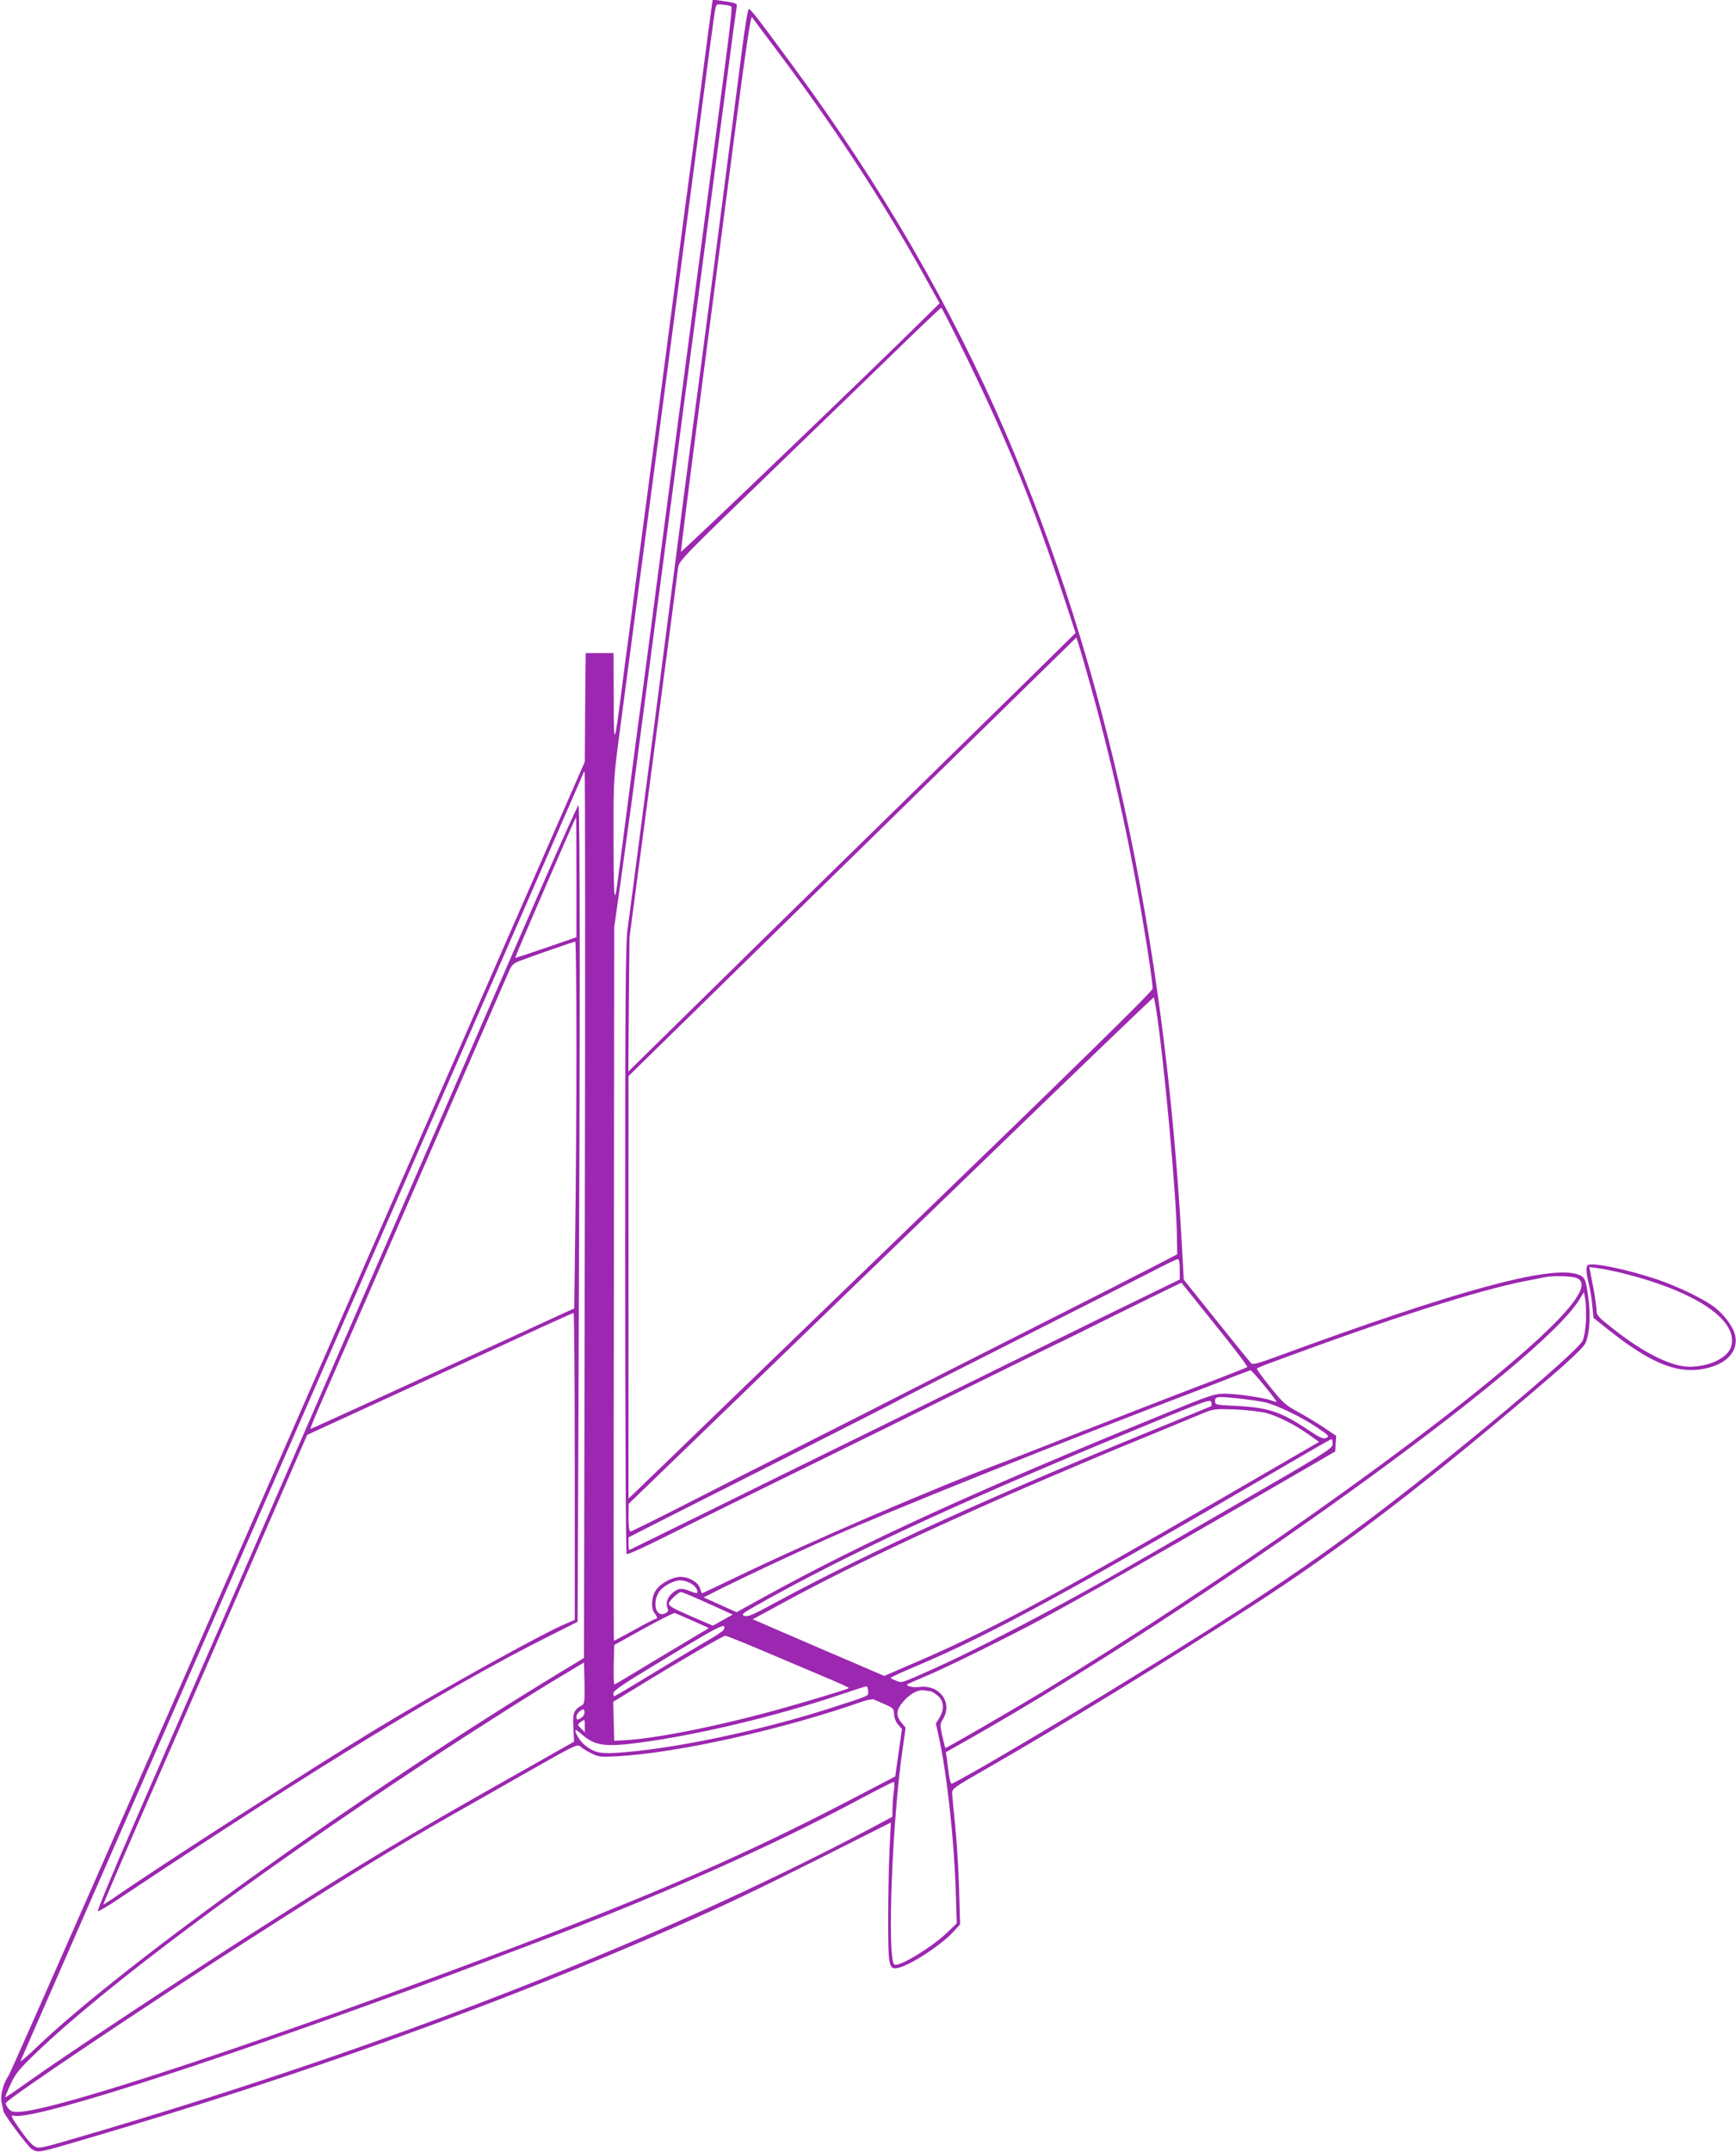 <?xml version="1.0" standalone="no"?>
<!DOCTYPE svg PUBLIC "-//W3C//DTD SVG 20010904//EN"
 "http://www.w3.org/TR/2001/REC-SVG-20010904/DTD/svg10.dtd">
<svg version="1.0" xmlns="http://www.w3.org/2000/svg"
 width="1033pt" height="1280pt" viewBox="0 0 1033 1280"
 preserveAspectRatio="xMidYMid meet">
<g transform="translate(0,1280) scale(0.1,-0.1)"
fill="#9c27b0" stroke="none">
<path d="M4236 12769 c-3 -19 -33 -243 -66 -499 -33 -256 -65 -494 -70 -530
-5 -36 -37 -274 -70 -530 -68 -521 -132 -1009 -155 -1175 -8 -60 -39 -299 -70
-530 -30 -231 -59 -451 -64 -490 -6 -38 -24 -178 -41 -310 -45 -354 -48 -358
-48 -55 l-1 265 -83 0 -83 0 -3 -323 -2 -323 -1701 -3887 c-935 -2138 -1712
-3904 -1726 -3925 -36 -52 -54 -126 -42 -171 5 -20 9 -37 8 -38 -8 -10 145
-216 171 -232 39 -23 33 -24 335 65 1271 373 2459 801 3515 1266 290 128 470
214 858 409 l403 203 -8 -162 c-4 -89 -8 -274 -8 -412 0 -283 4 -302 58 -291
72 15 254 133 329 214 l41 45 -6 211 c-3 116 -14 285 -23 376 -10 91 -18 178
-18 194 -1 26 11 35 209 148 429 246 1075 641 1580 968 528 341 1057 746 1774
1362 103 88 188 169 201 191 29 50 37 173 20 288 -14 101 -20 114 -61 128
-164 57 -715 -93 -1793 -489 -114 -42 -142 -49 -152 -38 -7 7 -100 122 -206
254 l-194 242 -12 218 c-103 1838 -452 3441 -1050 4824 -328 758 -737 1463
-1262 2175 -220 299 -255 344 -265 341 -5 -1 -24 -115 -41 -252 -37 -286 -63
-492 -168 -1299 -42 -319 -83 -632 -91 -695 -30 -218 -135 -1025 -140 -1070
-3 -25 -33 -254 -66 -510 -33 -256 -91 -706 -130 -1000 -38 -294 -76 -583 -84
-642 -13 -92 -15 -355 -15 -1912 0 -1072 4 -1807 9 -1810 5 -4 92 35 193 85
187 94 626 310 1053 519 132 65 483 237 779 384 296 146 541 266 542 266 2 0
147 71 321 158 175 86 339 167 365 179 l48 23 199 -248 c110 -136 197 -250
193 -254 -4 -3 -137 -56 -297 -116 -159 -61 -463 -179 -675 -262 -212 -84
-419 -164 -460 -180 -418 -156 -1159 -474 -1614 -694 -110 -53 -200 -95 -200
-94 -1 2 -6 16 -11 32 -12 35 -66 66 -115 66 -49 0 -120 -38 -147 -79 -27 -40
-31 -107 -8 -137 17 -22 19 -34 6 -34 -5 0 -62 -29 -126 -65 -65 -36 -120 -65
-122 -65 -2 0 -2 955 0 2123 l2 2122 43 305 c23 168 49 357 58 420 89 674 216
1643 265 2010 32 250 68 520 79 600 18 132 52 390 225 1705 30 231 57 428 59
437 4 18 -6 21 -96 34 l-47 6 -5 -33z m116 -8 c5 -4 -10 -142 -32 -306 -22
-165 -64 -489 -95 -720 -30 -231 -62 -469 -70 -530 -8 -60 -37 -283 -65 -495
-28 -212 -78 -590 -111 -840 -33 -250 -80 -608 -104 -795 -25 -187 -49 -374
-55 -415 -16 -112 -117 -886 -136 -1035 -28 -230 -32 -211 -33 166 -1 337 1
381 24 560 49 371 149 1131 305 2312 33 248 105 796 160 1217 55 421 103 781
106 800 16 106 10 96 57 92 23 -2 45 -7 49 -11z m249 -232 c351 -465 641 -906
894 -1360 l96 -173 -78 -77 c-272 -270 -1458 -1408 -1461 -1401 -1 5 49 404
112 888 63 483 156 1200 207 1592 67 512 96 709 104 700 5 -8 62 -84 126 -169z
m1146 -1846 c240 -490 397 -875 574 -1407 43 -131 79 -239 79 -241 0 -1 -489
-481 -1087 -1066 -599 -585 -1197 -1172 -1331 -1304 l-243 -239 3 399 4 400
142 1075 c78 591 144 1096 147 1121 6 45 12 50 617 635 335 324 685 662 776
751 92 89 170 162 173 162 3 1 69 -128 146 -286z m758 -2018 c103 -375 193
-772 264 -1165 49 -270 93 -557 89 -582 -2 -17 -475 -480 -1523 -1492 -836
-808 -1537 -1485 -1557 -1504 l-38 -36 0 1256 0 1257 1333 1305 1332 1304 18
-56 c10 -32 47 -160 82 -287z m-3025 -3091 l-5 -2636 -140 -85 c-1141 -691
-2592 -1729 -3114 -2228 -57 -55 -102 -93 -99 -85 4 8 756 1729 1673 3825 917
2096 1670 3818 1673 3828 2 9 7 17 11 17 3 0 4 -1186 1 -2636z m3399 1226 c46
-292 119 -1085 124 -1343 l2 -118 -125 -65 c-69 -36 -379 -194 -690 -351 -311
-157 -659 -334 -775 -393 -115 -59 -408 -208 -650 -330 -242 -122 -567 -287
-721 -366 -155 -79 -287 -144 -293 -144 -7 0 -11 28 -11 83 l1 82 466 450
c257 248 959 926 1561 1508 602 582 1096 1057 1098 1055 1 -2 7 -33 13 -68z
m141 -1550 l0 -61 -212 -103 c-117 -57 -375 -183 -573 -281 -787 -388 -1060
-522 -1280 -630 -126 -62 -450 -221 -719 -354 -269 -132 -490 -241 -492 -241
-2 0 -4 17 -4 38 l0 37 133 68 c72 37 431 218 797 403 366 185 679 344 695
354 17 10 325 166 685 348 360 182 720 365 800 406 80 42 151 76 158 76 8 0
12 -19 12 -60z m2359 -51 c88 -31 -5 -168 -282 -415 -578 -516 -1828 -1400
-2896 -2049 -187 -113 -573 -336 -576 -333 -1 2 -9 34 -18 72 -14 65 -14 71 4
100 60 99 -21 208 -143 191 -37 -5 -82 7 -68 17 3 2 52 24 110 48 122 51 501
238 681 335 263 142 625 348 1179 668 l575 333 3 46 3 47 -77 52 c-43 28 -112
70 -155 93 -68 37 -87 53 -160 145 -46 57 -82 106 -80 110 2 3 38 19 80 34
724 268 1226 429 1513 486 57 11 112 22 123 24 42 9 153 7 184 -4z m58 -259
c-3 -51 -11 -98 -20 -116 -38 -73 -796 -708 -1275 -1067 -392 -294 -723 -515
-1412 -939 -438 -270 -1047 -628 -1068 -628 -5 0 -12 26 -16 58 -4 31 -9 73
-12 93 l-6 36 138 78 c1405 797 3409 2240 3632 2615 l27 44 8 -44 c4 -25 6
-83 4 -130z m-1914 -382 c42 -51 74 -94 73 -96 -2 -1 -16 2 -32 8 -41 16 -209
40 -280 40 -55 0 -89 -11 -340 -114 -1147 -468 -1802 -768 -2400 -1097 l-161
-89 -98 44 -98 44 99 50 c134 67 423 203 629 295 392 175 1380 570 2285 914
52 20 127 49 165 64 39 15 73 27 76 28 4 1 41 -41 82 -91z m-138 -78 c50 -6
113 -15 140 -21 70 -16 217 -86 310 -149 73 -49 77 -54 57 -63 -18 -8 -35 -1
-104 45 -166 111 -239 135 -430 145 -126 6 -128 6 -128 30 0 27 14 28 155 13z
m-177 -44 c-2 -1 -106 -44 -233 -96 -1054 -429 -1781 -759 -2376 -1081 -119
-65 -150 -78 -169 -71 -21 8 -14 14 69 61 519 293 1147 586 2111 986 583 242
594 246 598 223 2 -11 2 -21 0 -22z m326 -41 c74 -20 171 -70 253 -128 l62
-44 -552 -320 c-1080 -627 -1430 -814 -1899 -1013 l-136 -59 -392 168 -391
169 131 71 c346 190 710 366 1220 593 197 88 315 139 715 308 50 21 189 79
310 128 121 50 254 105 295 122 73 30 78 30 200 26 69 -3 152 -13 184 -21z
m396 -184 c0 -27 -28 -45 -622 -388 -343 -198 -675 -390 -738 -425 -330 -186
-763 -411 -985 -511 -234 -105 -215 -98 -251 -85 -19 7 -34 14 -34 18 0 3 68
34 151 69 443 187 930 452 2289 1247 96 56 178 103 183 103 4 1 7 -12 7 -28z
m-3824 -827 c30 -14 53 -48 41 -60 -2 -2 -20 3 -40 11 -51 21 -72 19 -108 -13
-30 -27 -40 -61 -25 -93 5 -11 -1 -19 -18 -27 -52 -23 -76 60 -36 126 21 35
87 71 128 72 13 0 39 -7 58 -16z m106 -121 l148 -67 -59 -33 -59 -33 -119 51
c-123 54 -143 65 -143 81 0 14 57 68 72 68 7 0 79 -30 160 -67z m-92 -103 c52
-23 96 -43 97 -44 1 -1 -28 -19 -65 -40 -37 -22 -162 -97 -279 -167 -116 -71
-214 -129 -217 -129 -4 0 -5 53 -4 118 l3 117 175 97 c96 53 180 95 185 93 6
-2 53 -22 105 -45z m187 -54 c-3 -7 -58 -44 -124 -81 -65 -38 -209 -124 -320
-192 -111 -68 -205 -123 -208 -123 -3 0 -5 8 -5 19 0 13 60 55 223 153 420
256 452 272 434 224z m229 -124 c115 -49 278 -118 361 -153 84 -35 153 -66
153 -69 0 -6 -39 -18 -300 -95 -396 -116 -825 -206 -1040 -217 l-55 -3 -3 116
-3 116 165 101 c231 142 489 292 502 292 7 0 106 -40 220 -88z m-1072 -325
c-50 -28 -57 -45 -52 -133 l4 -84 -375 -212 c-647 -365 -892 -513 -1546 -931
-455 -292 -1120 -732 -1320 -875 -77 -55 -141 -99 -143 -97 -2 2 12 36 31 77
29 63 50 89 153 188 414 397 1275 1040 2309 1722 297 196 645 417 835 530
l115 69 3 -122 c2 -106 0 -124 -14 -132z m1702 84 c1 -31 19 -23 -222 -101
-399 -128 -879 -232 -1217 -262 -150 -13 -182 -8 -243 38 -29 21 -68 83 -59
93 3 2 21 -11 41 -29 74 -64 136 -73 340 -46 351 47 811 157 1199 287 77 26
145 48 150 48 6 1 10 -12 11 -28z m371 -1 c6 0 25 -12 42 -26 38 -31 42 -81
11 -132 l-21 -34 20 -91 c46 -215 88 -599 98 -900 l6 -198 -54 -52 c-94 -91
-296 -213 -318 -192 -43 44 -12 851 49 1274 l19 134 -24 29 c-37 44 -33 80 16
133 42 46 87 67 124 59 11 -2 25 -4 32 -4z m-269 -79 c47 -21 52 -26 52 -56 0
-20 9 -45 23 -62 l24 -28 -20 -141 -20 -141 -251 -131 c-616 -322 -1152 -557
-2015 -884 -1443 -546 -2719 -971 -2948 -980 -37 -2 -49 2 -64 21 -10 13 -17
27 -14 32 20 32 813 565 1430 961 567 364 893 564 1235 758 85 48 286 162 445
253 282 160 291 164 310 147 11 -10 40 -28 65 -40 41 -21 54 -22 155 -17 358
20 982 159 1455 325 30 11 62 16 70 13 8 -4 39 -17 68 -30z m-1805 -76 c-25
-19 -33 -18 -33 4 0 10 10 25 23 34 20 14 22 13 25 -5 2 -11 -5 -26 -15 -33z
m17 -52 l0 -37 -22 22 c-23 23 -23 23 -4 38 26 19 26 19 26 -23z m1839 -385
c-4 -29 -8 -76 -8 -104 l-1 -51 -152 -81 c-1242 -654 -2816 -1271 -4573 -1791
-366 -108 -351 -104 -383 -86 -16 10 -54 55 -86 102 -52 75 -55 83 -33 78 103
-26 972 247 2187 687 274 99 409 149 900 335 759 286 1418 578 1965 871 94 50
175 91 181 92 7 0 8 -17 3 -52z"/>
<path d="M3233 7548 c-111 -255 -423 -971 -693 -1593 -271 -621 -536 -1231
-590 -1355 -53 -124 -234 -538 -400 -920 -166 -382 -353 -812 -416 -955 -62
-143 -214 -492 -337 -775 -123 -283 -220 -517 -215 -519 5 -2 69 36 141 85
1128 752 1949 1254 2533 1546 l181 91 6 1500 c9 2013 9 3357 -1 3357 -4 0 -98
-208 -209 -462z m197 35 l0 -358 -182 -63 c-99 -34 -182 -61 -183 -60 -2 3
359 837 363 838 1 0 2 -161 2 -357z m0 -1000 c0 -340 -3 -831 -7 -1092 l-6
-474 -71 -32 c-39 -18 -179 -82 -311 -143 -830 -381 -1184 -542 -1188 -542 -3
0 30 80 73 178 43 97 306 701 585 1342 279 641 515 1184 525 1206 15 34 27 45
62 58 85 32 323 115 331 115 4 1 7 -277 7 -616z m-10 -2506 l0 -913 -52 -22
c-141 -59 -735 -388 -1128 -626 -359 -217 -1298 -821 -1559 -1003 -35 -24 -64
-43 -66 -41 -1 2 87 208 196 458 285 653 266 609 658 1510 l359 825 133 61
c74 34 244 112 379 174 529 242 702 322 880 404 102 47 188 85 193 86 4 0 7
-411 7 -913z"/>
<path d="M9448 5274 c-12 -11 -10 -46 6 -111 8 -32 18 -90 21 -130 l7 -72 86
-69 c267 -212 428 -273 602 -227 112 30 172 102 156 187 -9 50 -63 125 -122
171 -61 48 -221 125 -339 165 -183 62 -398 106 -417 86z m217 -50 c432 -109
682 -280 636 -434 -20 -67 -128 -119 -247 -120 -106 0 -270 80 -449 221 -98
77 -105 84 -105 118 -1 20 -8 72 -16 116 -9 44 -18 93 -21 109 l-6 29 54 -7
c30 -4 99 -18 154 -32z"/>
</g>
</svg>
